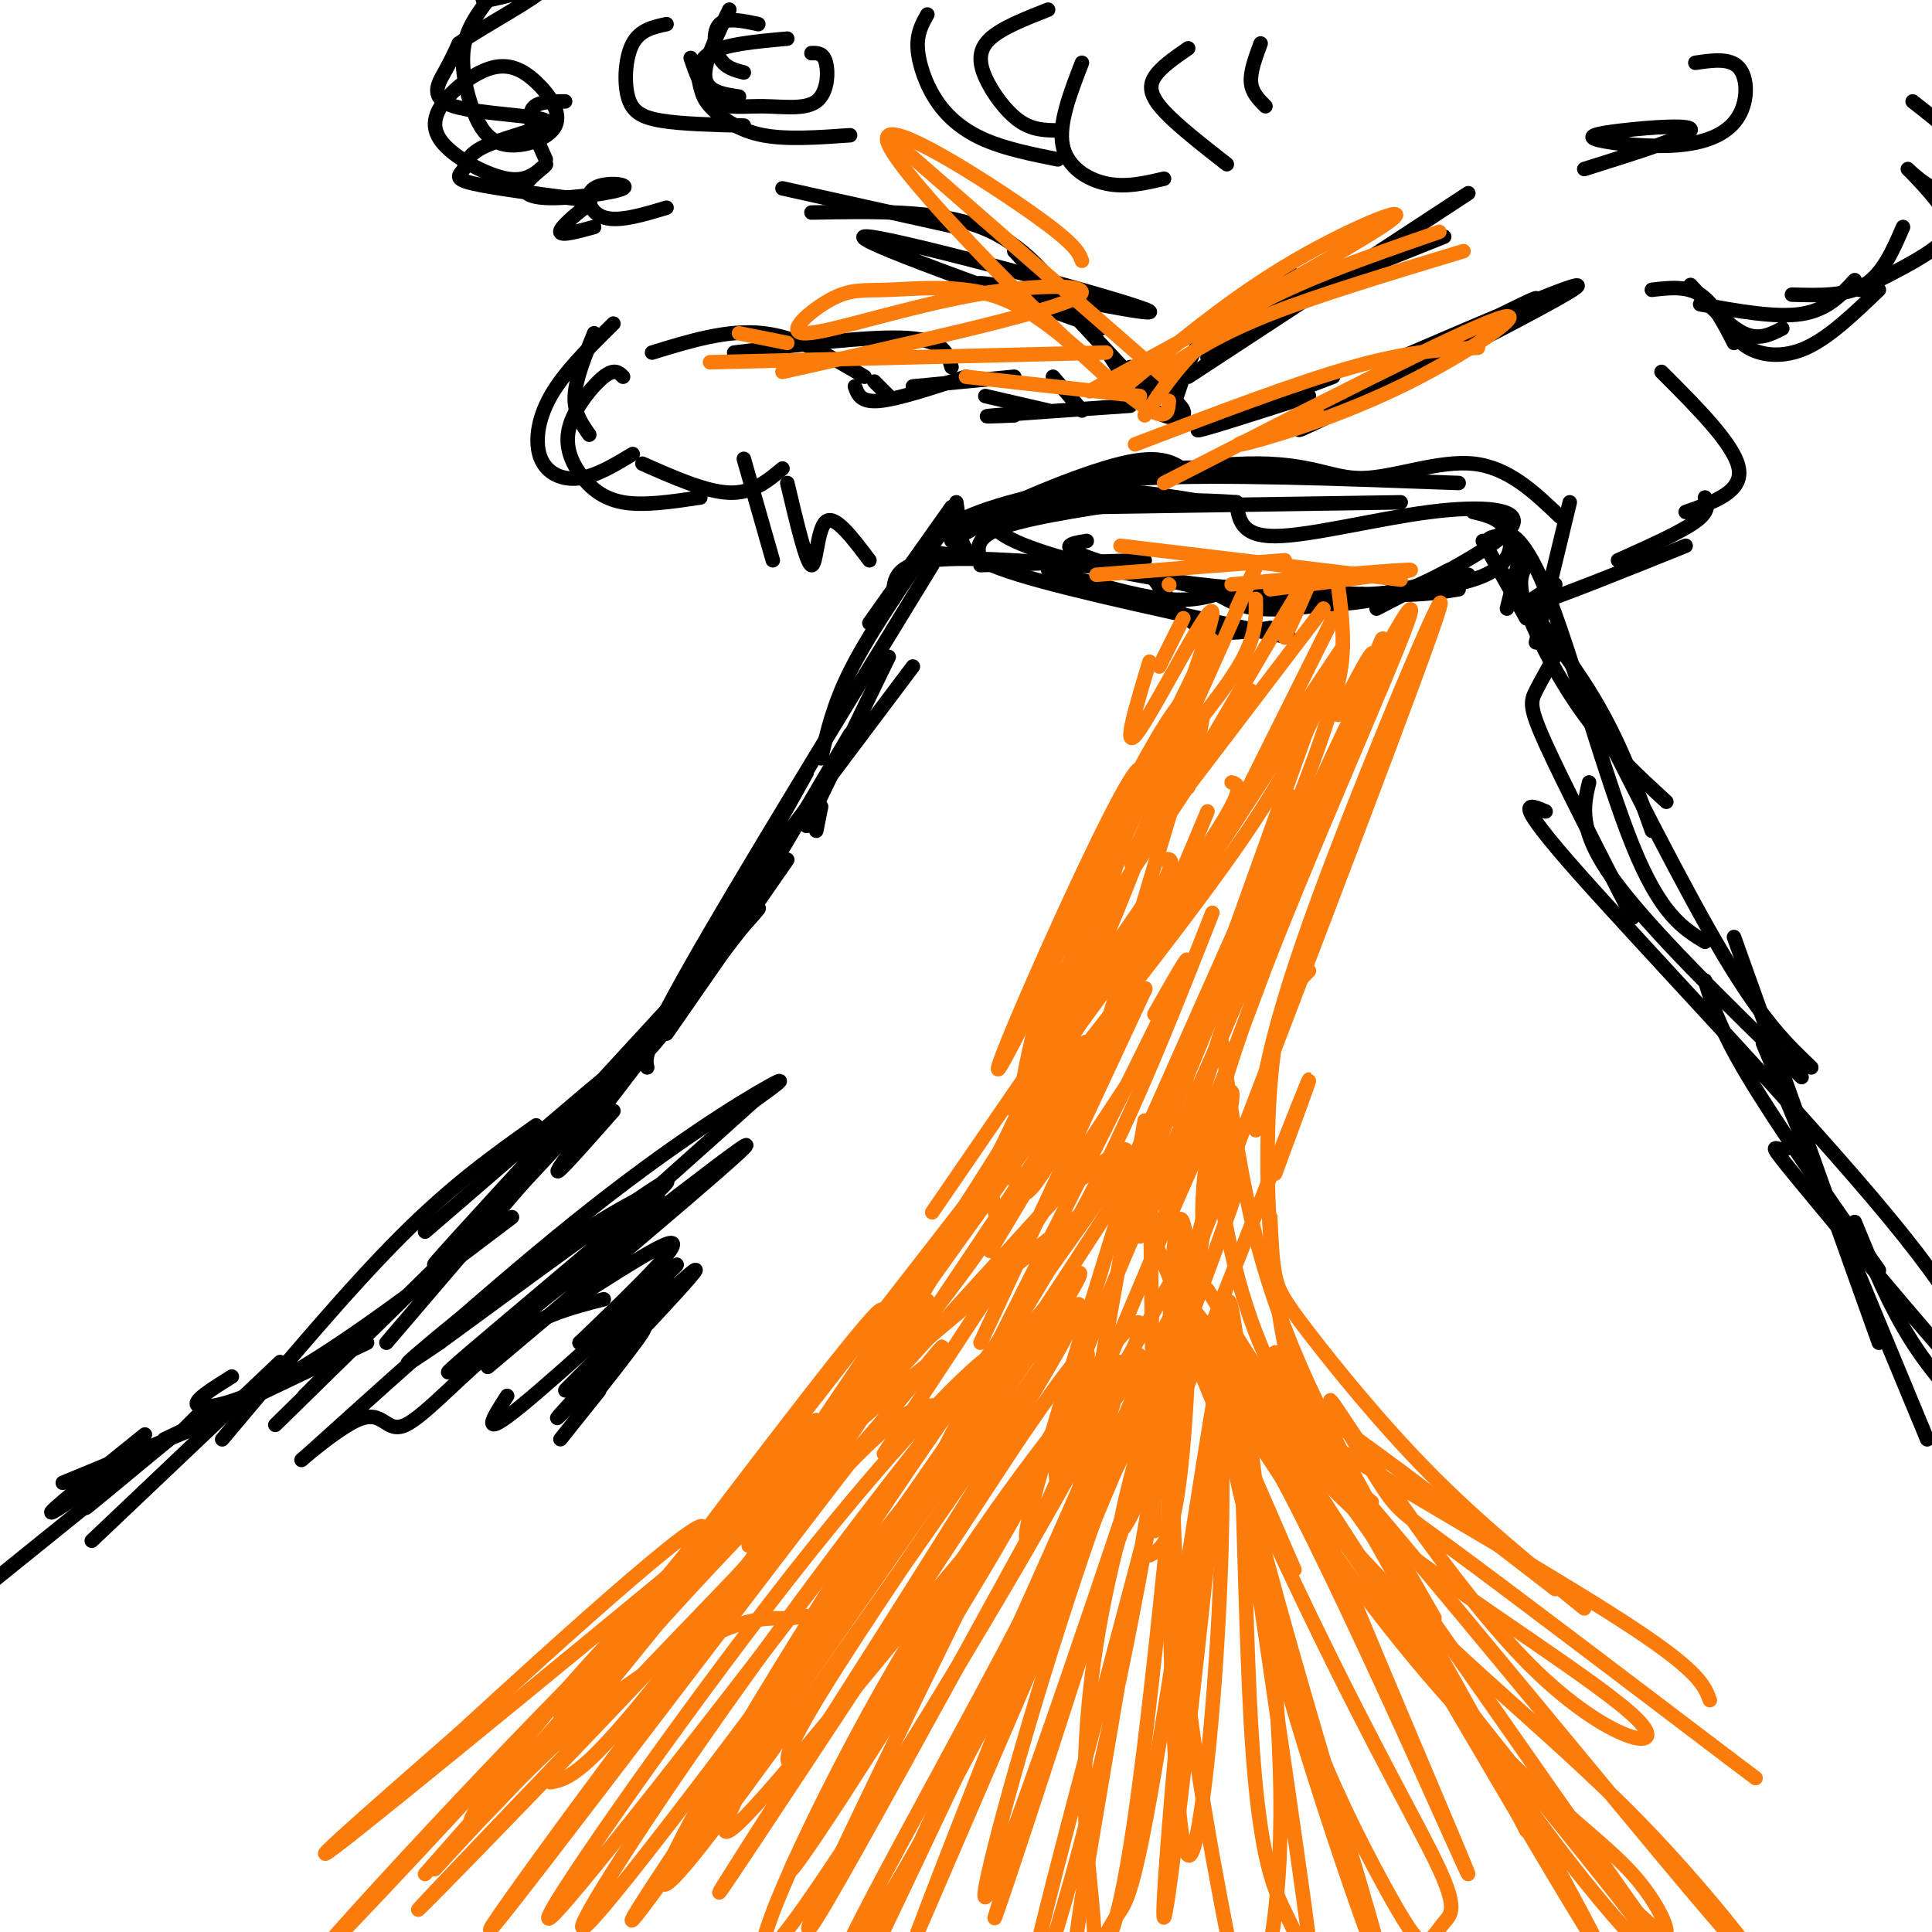 <svg viewBox='0 0 400 400' version='1.1' xmlns='http://www.w3.org/2000/svg' xmlns:xlink='http://www.w3.org/1999/xlink'><g fill='none' stroke='rgb(0,0,0)' stroke-width='3' stroke-linecap='round' stroke-linejoin='round'><path d='M63,289c0.000,0.000 7.000,-7.000 7,-7'/><path d='M57,295c0.000,0.000 49.000,-48.000 49,-48'/><path d='M38,296c0.000,0.000 5.000,-5.000 5,-5'/><path d='M76,278c0.000,0.000 -42.000,20.000 -42,20'/><path d='M48,285c-4.178,2.600 -8.356,5.200 -7,6c1.356,0.800 8.244,-0.200 20,-7c11.756,-6.800 28.378,-19.400 45,-32'/><path d='M80,278c0.000,0.000 47.000,-55.000 47,-55'/><path d='M98,256c0.000,0.000 40.000,-43.000 40,-43'/><path d='M127,230c-7.417,8.417 -14.833,16.833 -10,10c4.833,-6.833 21.917,-28.917 39,-51'/><path d='M138,214c0.000,0.000 25.000,-36.000 25,-36'/><path d='M143,203c0.000,0.000 24.000,-43.000 24,-43'/><path d='M153,191c0.000,0.000 23.000,-39.000 23,-39'/><path d='M170,167c0.000,0.000 -1.000,5.000 -1,5'/><path d='M167,171c0.000,0.000 17.000,-35.000 17,-35'/><path d='M170,157c1.250,-5.500 2.500,-11.000 6,-18c3.500,-7.000 9.250,-15.500 15,-24'/><path d='M180,129c0.000,0.000 17.000,-24.000 17,-24'/><path d='M191,114c0.000,0.000 20.000,3.000 20,3'/><path d='M203,117c0.000,0.000 34.000,-1.000 34,-1'/><path d='M217,118c8.833,2.667 17.667,5.333 24,6c6.333,0.667 10.167,-0.667 14,-2'/><path d='M239,120c3.000,4.167 6.000,8.333 10,10c4.000,1.667 9.000,0.833 14,0'/><path d='M203,116c-0.667,-2.417 -1.333,-4.833 5,-7c6.333,-2.167 19.667,-4.083 33,-6'/><path d='M206,106c9.167,-3.250 18.333,-6.500 27,-8c8.667,-1.500 16.833,-1.250 25,-1'/><path d='M224,105c0.000,0.000 66.000,-1.000 66,-1'/><path d='M250,104c-10.083,-1.667 -20.167,-3.333 -29,-2c-8.833,1.333 -16.417,5.667 -24,10'/><path d='M198,104c0.333,2.356 0.667,4.711 1,7c0.333,2.289 0.667,4.511 12,8c11.333,3.489 33.667,8.244 56,13'/><path d='M252,123c3.167,1.833 6.333,3.667 15,3c8.667,-0.667 22.833,-3.833 37,-7'/><path d='M285,126c12.851,-6.655 25.702,-13.310 28,-17c2.298,-3.690 -5.958,-4.417 -17,-3c-11.042,1.417 -24.869,4.976 -32,5c-7.131,0.024 -7.565,-3.488 -8,-7'/><path d='M256,104c-13.429,-1.071 -43.000,-0.250 -49,3c-6.000,3.250 11.571,8.929 28,12c16.429,3.071 31.714,3.536 47,4'/><path d='M282,123c11.167,0.500 15.583,-0.250 20,-1'/><path d='M325,104c0.000,0.000 -7.000,29.000 -7,29'/><path d='M315,114c0.000,0.000 -3.000,12.000 -3,12'/><path d='M316,117c-0.956,1.756 -1.911,3.511 0,9c1.911,5.489 6.689,14.711 12,22c5.311,7.289 11.156,12.644 17,18'/><path d='M323,134c-1.933,3.378 -3.867,6.756 -5,9c-1.133,2.244 -1.467,3.356 2,11c3.467,7.644 10.733,21.822 18,36'/><path d='M329,162c-1.167,4.917 -2.333,9.833 5,20c7.333,10.167 23.167,25.583 39,41'/><path d='M353,203c1.500,5.000 3.000,10.000 9,20c6.000,10.000 16.500,25.000 27,40'/><path d='M373,234c-1.201,2.030 -2.402,4.060 -4,4c-1.598,-0.060 -3.594,-2.212 4,7c7.594,9.212 24.778,29.786 33,39c8.222,9.214 7.482,7.068 6,2c-1.482,-5.068 -3.707,-13.057 -21,-34c-17.293,-20.943 -49.655,-54.841 -64,-71c-14.345,-16.159 -10.672,-14.580 -7,-13'/><path d='M342,172c-3.378,-9.489 -6.756,-18.978 -13,-29c-6.244,-10.022 -15.356,-20.578 -19,-26c-3.644,-5.422 -1.822,-5.711 0,-6'/><path d='M310,111c1.369,-1.357 4.792,-1.750 10,11c5.208,12.750 12.202,38.643 18,53c5.798,14.357 10.399,17.179 15,20'/><path d='M101,283c30.345,-25.542 60.690,-51.083 52,-45c-8.690,6.083 -56.417,43.792 -60,46c-3.583,2.208 36.976,-31.083 44,-38c7.024,-6.917 -19.488,12.542 -46,32'/><path d='M91,278c-8.768,5.992 -7.687,4.972 -3,1c4.687,-3.972 12.980,-10.896 25,-19c12.020,-8.104 27.768,-17.389 22,-11c-5.768,6.389 -33.053,28.451 -33,30c0.053,1.549 27.444,-17.415 35,-21c7.556,-3.585 -4.722,8.207 -17,20'/><path d='M120,278c3.762,-2.274 21.667,-17.958 20,-16c-1.667,1.958 -22.905,21.560 -32,29c-9.095,7.440 -6.048,2.720 -3,-2'/><path d='M125,269c-6.747,1.714 -13.493,3.427 -21,9c-7.507,5.573 -15.773,15.005 -20,17c-4.227,1.995 -4.414,-3.446 -10,-1c-5.586,2.446 -16.569,12.779 -9,6c7.569,-6.779 33.692,-30.671 54,-47c20.308,-16.329 34.802,-25.094 40,-28c5.198,-2.906 1.099,0.047 -3,3'/><path d='M156,228c-3.667,3.333 -11.333,10.167 -19,17'/><path d='M139,266c-12.810,12.659 -25.620,25.317 -21,21c4.620,-4.317 26.671,-25.611 26,-24c-0.671,1.611 -24.065,26.126 -28,30c-3.935,3.874 11.590,-12.893 16,-17c4.410,-4.107 -2.295,4.447 -9,13'/><path d='M123,289c-3.311,4.467 -7.089,9.133 -7,9c0.089,-0.133 4.044,-5.067 8,-10'/><path d='M134,221c-0.417,-1.833 -0.833,-3.667 9,-21c9.833,-17.333 29.917,-50.167 50,-83'/><path d='M185,124c-0.083,-3.500 -0.167,-7.000 8,-8c8.167,-1.000 24.583,0.500 41,2'/><path d='M225,112c-3.400,0.533 -6.800,1.067 2,4c8.800,2.933 29.800,8.267 44,9c14.200,0.733 21.600,-3.133 29,-7'/><path d='M209,105c6.250,-2.583 12.500,-5.167 28,-6c15.500,-0.833 40.250,0.083 65,1'/><path d='M307,112c0.000,0.000 9.000,16.000 9,16'/><path d='M359,194c0.000,0.000 30.000,84.000 30,84'/><path d='M384,253c3.583,8.750 7.167,17.500 12,25c4.833,7.500 10.917,13.750 17,20'/><path d='M42,295c0.000,0.000 -29.000,12.000 -29,12'/><path d='M30,297c-10.780,8.673 -21.560,17.345 -19,16c2.560,-1.345 18.458,-12.708 20,-13c1.542,-0.292 -11.274,10.488 -13,12c-1.726,1.512 7.637,-6.244 17,-14'/><path d='M35,298c-3.167,2.500 -19.583,15.750 -36,29'/><path d='M58,282c0.000,0.000 -39.000,37.000 -39,37'/><path d='M46,298c13.083,-15.583 26.167,-31.167 37,-42c10.833,-10.833 19.417,-16.917 28,-23'/><path d='M88,255c23.982,-20.714 47.964,-41.429 49,-41c1.036,0.429 -20.875,22.000 -34,35c-13.125,13.000 -17.464,17.429 -8,7c9.464,-10.429 32.732,-35.714 56,-61'/><path d='M151,195c9.667,-10.667 5.833,-6.833 2,-3'/><path d='M155,186c-6.333,7.500 -12.667,15.000 -7,7c5.667,-8.000 23.333,-31.500 41,-55'/><path d='M199,113c-1.756,-0.733 -3.511,-1.467 3,-5c6.511,-3.533 21.289,-9.867 30,-12c8.711,-2.133 11.356,-0.067 14,2'/><path d='M193,113c1.786,-2.766 3.573,-5.531 16,-9c12.427,-3.469 35.496,-7.641 49,-8c13.504,-0.359 17.443,3.096 24,3c6.557,-0.096 15.730,-3.742 23,-3c7.270,0.742 12.635,5.871 18,11'/><path d='M305,106c2.800,0.667 5.600,1.333 7,4c1.400,2.667 1.400,7.333 -7,10c-8.400,2.667 -25.200,3.333 -42,4'/><path d='M326,139c11.417,22.667 22.833,45.333 31,59c8.167,13.667 13.083,18.333 18,23'/><path d='M365,216c0.000,0.000 34.000,82.000 34,82'/><path d='M224,85c0.000,0.000 -6.000,-7.000 -6,-7'/><path d='M217,85c0.000,0.000 -13.000,-3.000 -13,-3'/><path d='M210,78c0.000,0.000 -21.000,2.000 -21,2'/><path d='M200,78c-7.083,2.333 -14.167,4.667 -18,5c-3.833,0.333 -4.417,-1.333 -5,-3'/><path d='M184,82c0.000,0.000 -3.000,-3.000 -3,-3'/><path d='M197,76c-0.750,-2.750 -1.500,-5.500 -9,-6c-7.500,-0.500 -21.750,1.250 -36,3'/><path d='M179,78c-6.833,-4.083 -13.667,-8.167 -21,-9c-7.333,-0.833 -15.167,1.583 -23,4'/><path d='M237,81c0.000,0.000 -27.000,-29.000 -27,-29'/><path d='M223,65c-5.417,-7.250 -10.833,-14.500 -20,-18c-9.167,-3.500 -22.083,-3.250 -35,-3'/><path d='M198,47c0.000,0.000 -36.000,-8.000 -36,-8'/><path d='M228,68c-27.720,-9.905 -55.440,-19.810 -48,-19c7.440,0.810 50.042,12.333 57,15c6.958,2.667 -21.726,-3.524 -31,-5c-9.274,-1.476 0.863,1.762 11,5'/><path d='M243,84c2.000,-6.167 4.000,-12.333 8,-17c4.000,-4.667 10.000,-7.833 16,-11'/><path d='M250,74c0.000,0.000 7.000,-5.000 7,-5'/><path d='M246,78c0.000,0.000 58.000,-38.000 58,-38'/><path d='M255,69c0.000,0.000 39.000,-19.000 39,-19'/><path d='M234,76c5.111,3.556 10.222,7.111 11,9c0.778,1.889 -2.778,2.111 -6,0c-3.222,-2.111 -6.111,-6.556 -9,-11'/><path d='M210,86c-4.000,0.167 -8.000,0.333 -4,0c4.000,-0.333 16.000,-1.167 28,-2'/><path d='M290,74c22.196,-9.536 44.393,-19.071 34,-13c-10.393,6.071 -53.375,27.750 -55,28c-1.625,0.250 38.107,-20.929 47,-26c8.893,-5.071 -13.054,5.964 -35,17'/><path d='M281,80c-6.667,3.333 -5.833,3.167 -5,3'/><path d='M271,82c-11.917,3.833 -23.833,7.667 -23,7c0.833,-0.667 14.417,-5.833 28,-11'/><path d='M259,65c0.000,0.000 40.000,-16.000 40,-16'/><path d='M123,47c-3.458,0.948 -6.916,1.897 -7,1c-0.084,-0.897 3.205,-3.638 5,-5c1.795,-1.362 2.096,-1.345 -3,-2c-5.096,-0.655 -15.589,-1.981 -20,-3c-4.411,-1.019 -2.738,-1.730 -2,-3c0.738,-1.270 0.543,-3.097 5,-5c4.457,-1.903 13.566,-3.881 12,-5c-1.566,-1.119 -13.806,-1.378 -19,-3c-5.194,-1.622 -3.341,-4.606 -2,-7c1.341,-2.394 2.171,-4.197 3,-6'/><path d='M95,9c5.250,-3.667 16.875,-9.833 17,-11c0.125,-1.167 -11.250,2.667 -12,2c-0.750,-0.667 9.125,-5.833 19,-11'/><path d='M101,0c-2.214,2.982 -4.427,5.964 -5,10c-0.573,4.036 0.495,9.125 2,13c1.505,3.875 3.448,6.536 7,7c3.552,0.464 8.713,-1.268 10,-4c1.287,-2.732 -1.301,-6.463 -4,-9c-2.699,-2.537 -5.508,-3.882 -9,-3c-3.492,0.882 -7.668,3.989 -10,7c-2.332,3.011 -2.820,5.926 0,9c2.820,3.074 8.949,6.307 13,7c4.051,0.693 6.026,-1.153 8,-3'/><path d='M113,34c0.297,0.235 -2.959,2.321 -4,4c-1.041,1.679 0.133,2.950 5,3c4.867,0.050 13.428,-1.121 15,-2c1.572,-0.879 -3.846,-1.468 -6,0c-2.154,1.468 -1.044,4.991 2,6c3.044,1.009 8.022,-0.495 13,-2'/><path d='M117,21c-3.167,0.000 -6.333,0.000 -7,2c-0.667,2.000 1.167,6.000 3,10'/><path d='M342,60c3.583,-0.417 7.167,-0.833 10,1c2.833,1.833 4.917,5.917 7,10'/><path d='M350,59c3.917,4.250 7.833,8.500 11,10c3.167,1.500 5.583,0.250 8,-1'/><path d='M357,65c1.111,2.689 2.222,5.378 5,7c2.778,1.622 7.222,2.178 12,0c4.778,-2.178 9.889,-7.089 15,-12'/><path d='M371,61c5.583,0.167 11.167,0.333 15,-2c3.833,-2.333 5.917,-7.167 8,-12'/><path d='M385,60c6.390,-3.188 12.780,-6.377 16,-9c3.220,-2.623 3.269,-4.681 1,-8c-2.269,-3.319 -6.856,-7.900 -7,-8c-0.144,-0.100 4.153,4.281 8,5c3.847,0.719 7.242,-2.223 6,-6c-1.242,-3.777 -7.121,-8.388 -13,-13'/><path d='M384,58c-2.833,3.083 -5.667,6.167 -11,7c-5.333,0.833 -13.167,-0.583 -21,-2'/><path d='M157,5c-3.267,-0.711 -6.533,-1.422 -8,0c-1.467,1.422 -1.133,4.978 0,7c1.133,2.022 3.067,2.511 5,3'/><path d='M151,2c-2.667,5.500 -5.333,11.000 -5,14c0.333,3.000 3.667,3.500 7,4'/><path d='M138,5c-2.738,0.589 -5.476,1.179 -7,4c-1.524,2.821 -1.833,7.875 -1,11c0.833,3.125 2.810,4.321 7,5c4.190,0.679 10.595,0.839 17,1'/><path d='M143,12c1.293,3.721 2.587,7.442 5,9c2.413,1.558 5.946,0.954 10,1c4.054,0.046 8.630,0.743 11,-1c2.370,-1.743 2.534,-5.927 2,-8c-0.534,-2.073 -1.767,-2.037 -3,-2'/><path d='M163,8c-6.496,0.587 -12.992,1.174 -16,3c-3.008,1.826 -2.528,4.892 -2,7c0.528,2.108 1.104,3.260 3,5c1.896,1.740 5.113,4.069 10,5c4.887,0.931 11.443,0.466 18,0'/><path d='M351,13c3.578,-0.523 7.157,-1.046 9,1c1.843,2.046 1.952,6.662 0,10c-1.952,3.338 -5.965,5.400 -12,6c-6.035,0.600 -14.092,-0.262 -17,-1c-2.908,-0.738 -0.668,-1.353 5,-2c5.668,-0.647 14.762,-1.328 14,0c-0.762,1.328 -11.381,4.664 -22,8'/><path d='M217,2c-4.798,1.887 -9.595,3.774 -12,6c-2.405,2.226 -2.417,4.792 -1,8c1.417,3.208 4.262,7.060 7,9c2.738,1.940 5.369,1.970 8,2'/><path d='M192,3c-1.089,1.929 -2.179,3.857 -2,7c0.179,3.143 1.625,7.500 4,11c2.375,3.500 5.679,6.143 10,8c4.321,1.857 9.661,2.929 15,4'/><path d='M224,13c-2.422,6.267 -4.844,12.533 -4,17c0.844,4.467 4.956,7.133 9,8c4.044,0.867 8.022,-0.067 12,-1'/><path d='M246,10c-2.889,2.000 -5.778,4.000 -7,6c-1.222,2.000 -0.778,4.000 2,7c2.778,3.000 7.889,7.000 13,11'/><path d='M261,9c-1.083,2.917 -2.167,5.833 -2,8c0.167,2.167 1.583,3.583 3,5'/><path d='M123,69c-1.917,4.750 -3.833,9.500 -4,13c-0.167,3.500 1.417,5.750 3,8'/><path d='M127,67c-5.095,5.018 -10.190,10.036 -13,15c-2.810,4.964 -3.333,9.875 -2,13c1.333,3.125 4.524,4.464 8,4c3.476,-0.464 7.238,-2.732 11,-5'/><path d='M129,78c-0.884,-0.879 -1.767,-1.758 -4,0c-2.233,1.758 -5.815,6.152 -7,10c-1.185,3.848 0.027,7.152 2,10c1.973,2.848 4.707,5.242 9,6c4.293,0.758 10.147,-0.121 16,-1'/><path d='M133,96c6.583,2.917 13.167,5.833 18,6c4.833,0.167 7.917,-2.417 11,-5'/><path d='M154,95c0.000,0.000 6.000,21.000 6,21'/><path d='M163,100c1.978,8.356 3.956,16.711 5,17c1.044,0.289 1.156,-7.489 3,-9c1.844,-1.511 5.422,3.244 9,8'/><path d='M344,77c7.583,7.583 15.167,15.167 16,20c0.833,4.833 -5.083,6.917 -11,9'/><path d='M353,103c0.500,1.417 1.000,2.833 -2,5c-3.000,2.167 -9.500,5.083 -16,8'/><path d='M349,113c-13.250,5.333 -26.500,10.667 -31,12c-4.500,1.333 -0.250,-1.333 4,-4'/></g>
<g fill='none' stroke='rgb(251,123,11)' stroke-width='3' stroke-linecap='round' stroke-linejoin='round'><path d='M153,69c0.000,0.000 10.000,2.000 10,2'/><path d='M147,75c0.000,0.000 82.000,-2.000 82,-2'/><path d='M200,78c0.000,0.000 36.000,4.000 36,4'/><path d='M241,78c0.000,0.000 -55.000,-48.000 -55,-48'/><path d='M237,86c4.917,-7.333 9.833,-14.667 20,-21c10.167,-6.333 25.583,-11.667 41,-17'/><path d='M242,76c5.417,-3.500 10.833,-7.000 21,-11c10.167,-4.000 25.083,-8.500 40,-13'/><path d='M235,92c16.583,-6.333 33.167,-12.667 45,-16c11.833,-3.333 18.917,-3.667 26,-4'/><path d='M227,119c0.000,0.000 39.000,-3.000 39,-3'/><path d='M232,113c0.000,0.000 58.000,7.000 58,7'/><path d='M255,121c17.833,-1.583 35.667,-3.167 37,-3c1.333,0.167 -13.833,2.083 -29,4'/><path d='M245,128c0.000,0.000 -5.000,10.000 -5,10'/><path d='M260,124c0.083,3.667 0.167,7.333 -3,13c-3.167,5.667 -9.583,13.333 -16,21'/><path d='M274,126c0.000,0.000 -32.000,42.000 -32,42'/><path d='M278,134c0.000,0.000 -32.000,48.000 -32,48'/><path d='M276,140c-4.333,9.250 -8.667,18.500 -17,31c-8.333,12.500 -20.667,28.250 -33,44'/><path d='M276,139c0.000,0.000 -50.000,77.000 -50,77'/><path d='M255,162c1.417,0.417 2.833,0.833 -3,10c-5.833,9.167 -18.917,27.083 -32,45'/><path d='M259,143c0.000,0.000 -33.000,50.000 -33,50'/><path d='M250,168c-5.750,13.750 -11.500,27.500 -18,39c-6.500,11.500 -13.750,20.750 -21,30'/><path d='M239,184c0.000,0.000 -46.000,67.000 -46,67'/><path d='M241,178c1.667,-0.333 3.333,-0.667 -4,12c-7.333,12.667 -23.667,38.333 -40,64'/><path d='M223,216c0.000,0.000 -52.000,77.000 -52,77'/><path d='M201,250c1.631,-1.667 3.262,-3.333 4,-3c0.738,0.333 0.583,2.667 1,4c0.417,1.333 1.405,1.667 -7,13c-8.405,11.333 -26.202,33.667 -44,56'/><path d='M178,283c8.583,-8.750 17.167,-17.500 13,-12c-4.167,5.500 -21.083,25.250 -38,45'/><path d='M169,294c0.000,0.000 -30.000,36.000 -30,36'/><path d='M153,313c0.000,0.000 -8.000,13.000 -8,13'/><path d='M237,205c0.000,0.000 -34.000,73.000 -34,73'/><path d='M239,210c5.250,-9.250 10.500,-18.500 3,-3c-7.500,15.500 -27.750,55.750 -48,96'/><path d='M268,165c0.000,0.000 -36.000,81.000 -36,81'/><path d='M277,148c5.417,-10.500 10.833,-21.000 4,-3c-6.833,18.000 -25.917,64.500 -45,111'/><path d='M286,139c0.000,0.000 -33.000,75.000 -33,75'/><path d='M276,128c-12.333,24.750 -24.667,49.500 -29,58c-4.333,8.500 -0.667,0.750 3,-7'/><path d='M266,132c4.400,-9.511 8.800,-19.022 2,-8c-6.800,11.022 -24.800,42.578 -31,52c-6.200,9.422 -0.600,-3.289 5,-16'/><path d='M256,126c3.340,-7.351 6.679,-14.702 2,-4c-4.679,10.702 -17.378,39.456 -18,39c-0.622,-0.456 10.833,-30.123 11,-34c0.167,-3.877 -10.952,18.035 -15,24c-4.048,5.965 -1.024,-4.018 2,-14'/><path d='M242,121c0.000,0.000 0.100,0.100 0.1,0.1'/><path d='M277,121c0.556,4.200 1.111,8.400 1,13c-0.111,4.600 -0.889,9.600 -7,26c-6.111,16.400 -17.556,44.200 -29,72'/><path d='M271,150c0.000,0.000 -38.000,106.000 -38,106'/><path d='M251,189c-7.333,18.667 -14.667,37.333 -23,54c-8.333,16.667 -17.667,31.333 -27,46'/><path d='M239,216c0.000,0.000 -56.000,85.000 -56,85'/><path d='M214,244c0.000,0.000 -9.000,15.000 -9,15'/><path d='M258,203c-13.750,30.750 -27.500,61.500 -34,79c-6.500,17.500 -5.750,21.750 -5,26'/><path d='M237,232c0.000,0.000 -16.000,90.000 -16,90'/><path d='M238,236c0.000,0.000 1.000,81.000 1,81'/><path d='M240,249c-3.333,-3.833 -6.667,-7.667 -2,5c4.667,12.667 17.333,41.833 30,71'/><path d='M250,267c6.667,10.833 13.333,21.667 19,29c5.667,7.333 10.333,11.167 15,15'/><path d='M250,229c2.167,16.167 4.333,32.333 10,47c5.667,14.667 14.833,27.833 24,41'/><path d='M276,306c-2.292,-3.482 -4.583,-6.964 -7,-15c-2.417,-8.036 -4.958,-20.625 -6,-35c-1.042,-14.375 -0.583,-30.536 1,-40c1.583,-9.464 4.292,-12.232 7,-15'/><path d='M260,234c1.622,-10.711 3.244,-21.422 13,-48c9.756,-26.578 27.644,-69.022 25,-60c-2.644,9.022 -25.822,69.511 -49,130'/><path d='M272,169c9.302,-24.550 18.604,-49.100 12,-30c-6.604,19.100 -29.115,81.850 -36,97c-6.885,15.150 1.856,-17.300 15,-50c13.144,-32.700 30.693,-65.650 29,-59c-1.693,6.650 -22.626,52.900 -33,81c-10.374,28.100 -10.187,38.050 -10,48'/><path d='M249,256c-2.167,13.000 -2.583,21.500 -3,30'/><path d='M253,216c1.644,12.111 3.289,24.222 6,36c2.711,11.778 6.489,23.222 13,37c6.511,13.778 15.756,29.889 25,46'/><path d='M263,252c0.185,4.411 0.369,8.821 1,12c0.631,3.179 1.708,5.125 7,12c5.292,6.875 14.798,18.679 25,29c10.202,10.321 21.101,19.161 32,28'/><path d='M272,292c-1.771,-0.832 -3.541,-1.663 -5,-2c-1.459,-0.337 -2.606,-0.179 -1,4c1.606,4.179 5.964,12.378 22,25c16.036,12.622 43.749,29.667 51,37c7.251,7.333 -5.960,4.954 -22,-11c-16.040,-15.954 -34.908,-45.482 -40,-53c-5.092,-7.518 3.590,6.976 8,14c4.410,7.024 4.546,6.578 16,15c11.454,8.422 34.227,25.711 57,43'/><path d='M358,364c9.500,7.167 4.750,3.583 0,0'/><path d='M264,243c5.740,-15.563 11.480,-31.126 2,-7c-9.480,24.126 -34.180,87.941 -34,80c0.180,-7.941 25.241,-87.638 23,-90c-2.241,-2.362 -31.783,72.611 -40,89c-8.217,16.389 4.892,-25.805 18,-68'/><path d='M233,247c7.274,-18.250 16.458,-29.875 11,-20c-5.458,9.875 -25.560,41.250 -40,62c-14.440,20.750 -23.220,30.875 -32,41'/><path d='M215,260c7.000,-6.422 14.000,-12.844 4,-5c-10.000,7.844 -37.000,29.956 -57,49c-20.000,19.044 -33.000,35.022 -46,51'/><path d='M118,354c9.631,-12.302 19.261,-24.604 35,-39c15.739,-14.396 37.585,-30.886 40,-33c2.415,-2.114 -14.602,10.146 -37,33c-22.398,22.854 -50.176,56.301 -57,62c-6.824,5.699 7.305,-16.349 29,-39c21.695,-22.651 50.956,-45.906 37,-34c-13.956,11.906 -71.130,58.973 -90,74c-18.870,15.027 0.565,-1.987 20,-19'/><path d='M95,359c19.638,-18.032 58.732,-53.612 49,-40c-9.732,13.612 -68.290,76.415 -77,85c-8.710,8.585 32.428,-37.049 64,-68c31.572,-30.951 53.577,-47.217 36,-26c-17.577,21.217 -74.736,79.919 -80,85c-5.264,5.081 41.368,-43.460 88,-92'/><path d='M175,303c20.880,-23.515 29.080,-36.304 7,-8c-22.080,28.304 -74.439,97.700 -80,104c-5.561,6.300 35.677,-50.496 59,-79c23.323,-28.504 28.730,-28.717 32,-29c3.270,-0.283 4.404,-0.637 -15,25c-19.404,25.637 -59.345,77.263 -64,81c-4.655,3.737 25.978,-40.417 50,-71c24.022,-30.583 41.435,-47.595 43,-46c1.565,1.595 -12.717,21.798 -27,42'/><path d='M180,322c-17.759,24.804 -48.656,65.814 -57,75c-8.344,9.186 5.864,-13.454 23,-38c17.136,-24.546 37.201,-51.000 47,-63c9.799,-12.000 9.333,-9.546 17,-18c7.667,-8.454 23.469,-27.817 5,0c-18.469,27.817 -71.209,102.813 -82,117c-10.791,14.187 20.365,-32.434 48,-71c27.635,-38.566 51.748,-69.075 39,-46c-12.748,23.075 -62.357,99.736 -70,112c-7.643,12.264 26.678,-39.868 61,-92'/><path d='M211,298c12.971,-18.959 14.900,-20.356 14,-16c-0.900,4.356 -4.628,14.466 -19,39c-14.372,24.534 -39.387,63.491 -42,66c-2.613,2.509 17.176,-31.431 32,-55c14.824,-23.569 24.683,-36.769 31,-44c6.317,-7.231 9.090,-8.495 9,-7c-0.090,1.495 -3.045,5.747 -6,10'/><path d='M224,73c-5.918,-4.971 -11.836,-9.942 -19,-12c-7.164,-2.058 -15.576,-1.203 -21,-1c-5.424,0.203 -7.862,-0.247 -12,2c-4.138,2.247 -9.975,7.190 -5,7c4.975,-0.190 20.763,-5.513 35,-8c14.237,-2.487 26.925,-2.139 20,1c-6.925,3.139 -33.462,9.070 -60,15'/><path d='M242,83c-0.179,3.101 -0.357,6.202 -14,-6c-13.643,-12.202 -40.750,-39.708 -44,-47c-3.250,-7.292 17.357,5.631 28,13c10.643,7.369 11.321,9.185 12,11'/><path d='M233,80c11.071,-9.250 22.143,-18.500 35,-26c12.857,-7.500 27.500,-13.250 18,-7c-9.500,6.250 -43.143,24.500 -55,31c-11.857,6.500 -1.929,1.250 8,-4'/><path d='M241,100c30.345,-15.560 60.690,-31.119 69,-34c8.310,-2.881 -5.417,6.917 -20,14c-14.583,7.083 -30.024,11.452 -33,12c-2.976,0.548 6.512,-2.726 16,-6'/><path d='M264,280c3.929,6.071 7.857,12.143 9,15c1.143,2.857 -0.500,2.500 12,10c12.500,7.500 39.143,22.857 53,32c13.857,9.143 14.929,12.071 16,15'/><path d='M322,329c-29.379,-22.686 -58.758,-45.371 -65,-45c-6.242,0.371 10.655,23.799 29,43c18.345,19.201 38.140,34.176 56,53c17.860,18.824 33.787,41.497 12,16c-21.787,-25.497 -81.286,-99.163 -100,-118c-18.714,-18.837 3.358,17.157 21,42c17.642,24.843 30.852,38.535 41,48c10.148,9.465 17.232,14.702 22,20c4.768,5.298 7.219,10.657 7,12c-0.219,1.343 -3.110,-1.328 -6,-4'/><path d='M339,396c-19.210,-26.994 -64.234,-92.481 -79,-111c-14.766,-18.519 0.728,9.928 23,41c22.272,31.072 51.322,64.769 59,76c7.678,11.231 -6.018,-0.003 -30,-34c-23.982,-33.997 -58.252,-90.756 -66,-98c-7.748,-7.244 11.024,35.026 25,64c13.976,28.974 23.154,44.651 27,53c3.846,8.349 2.361,9.370 1,11c-1.361,1.630 -2.596,3.868 -4,4c-1.404,0.132 -2.976,-1.844 -7,-9c-4.024,-7.156 -10.498,-19.492 -15,-31c-4.502,-11.508 -7.031,-22.188 -10,-32c-2.969,-9.812 -6.376,-18.757 -8,-30c-1.624,-11.243 -1.464,-24.784 -1,-29c0.464,-4.216 1.232,0.892 2,6'/><path d='M256,277c2.601,18.180 8.104,60.629 9,89c0.896,28.371 -2.814,42.664 -5,48c-2.186,5.336 -2.847,1.715 -3,1c-0.153,-0.715 0.202,1.475 -3,-15c-3.202,-16.475 -9.963,-51.617 -11,-85c-1.037,-33.383 3.648,-65.007 3,-49c-0.648,16.007 -6.631,79.647 -11,110c-4.369,30.353 -7.126,27.421 -8,27c-0.874,-0.421 0.133,1.669 -1,-10c-1.133,-11.669 -4.407,-37.097 6,-76c10.407,-38.903 34.494,-91.282 20,-68c-14.494,23.282 -67.570,122.223 -81,145c-13.430,22.777 12.785,-30.612 39,-84'/><path d='M210,310c12.681,-22.924 24.882,-38.236 26,-36c1.118,2.236 -8.847,22.018 -27,53c-18.153,30.982 -44.493,73.162 -50,77c-5.507,3.838 9.818,-30.668 27,-60c17.182,-29.332 36.222,-53.489 43,-60c6.778,-6.511 1.294,4.626 1,6c-0.294,1.374 4.602,-7.013 -10,26c-14.602,33.013 -48.700,107.427 -43,96c5.700,-11.427 51.200,-108.693 60,-125c8.800,-16.307 -19.100,48.347 -47,113'/><path d='M190,400c8.327,-22.359 52.643,-134.756 55,-131c2.357,3.756 -37.245,123.664 -39,128c-1.755,4.336 34.336,-106.899 39,-115c4.664,-8.101 -22.100,86.932 -30,120c-7.900,33.068 3.066,4.172 12,-33c8.934,-37.172 15.838,-82.621 15,-80c-0.838,2.621 -9.419,53.310 -18,104'/><path d='M224,393c-3.143,20.675 -1.999,20.361 0,17c1.999,-3.361 4.855,-9.770 7,-13c2.145,-3.230 3.580,-3.280 9,-36c5.420,-32.720 14.825,-98.108 14,-81c-0.825,17.108 -11.879,116.713 -13,117c-1.121,0.287 7.692,-98.743 12,-117c4.308,-18.257 4.110,44.260 6,77c1.890,32.740 5.867,35.704 9,43c3.133,7.296 5.420,18.926 2,-6c-3.420,-24.926 -12.549,-86.407 -16,-109c-3.451,-22.593 -1.226,-6.296 1,10'/><path d='M255,295c1.094,8.907 3.329,26.174 12,56c8.671,29.826 23.778,72.211 18,51c-5.778,-21.211 -32.440,-106.016 -28,-108c4.440,-1.984 39.984,78.854 46,92c6.016,13.146 -17.496,-41.400 -27,-65c-9.504,-23.600 -5.001,-16.254 -7,-22c-1.999,-5.746 -10.500,-24.586 3,-2c13.500,22.586 49.000,86.596 57,102c8.000,15.404 -11.500,-17.798 -31,-51'/><path d='M298,348c-6.956,-12.778 -8.844,-19.222 -5,-13c3.844,6.222 13.422,25.111 23,44'/><path d='M168,363c-5.038,3.047 -10.077,6.094 6,-19c16.077,-25.094 53.268,-78.330 45,-66c-8.268,12.330 -61.995,90.227 -77,108c-15.005,17.773 8.713,-24.577 33,-62c24.287,-37.423 49.143,-69.917 56,-81c6.857,-11.083 -4.286,-0.754 -7,1c-2.714,1.754 3.000,-5.066 -9,8c-12.000,13.066 -41.714,46.019 -53,58c-11.286,11.981 -4.143,2.991 3,-6'/><path d='M165,304c21.856,-30.985 74.997,-105.449 72,-99c-2.997,6.449 -62.133,93.811 -75,113c-12.867,19.189 20.536,-29.795 22,-33c1.464,-3.205 -29.010,39.370 -46,61c-16.990,21.630 -20.495,22.315 -24,23'/><path d='M116,361c17.333,-21.250 34.667,-42.500 30,-38c-4.667,4.500 -31.333,34.750 -58,65'/><path d='M90,387c10.588,-11.527 21.176,-23.053 32,-32c10.824,-8.947 21.883,-15.314 29,-18c7.117,-2.686 10.293,-1.689 13,-2c2.707,-0.311 4.945,-1.929 3,4c-1.945,5.929 -8.073,19.405 -13,30c-4.927,10.595 -8.652,18.310 11,-5c19.652,-23.310 62.680,-77.644 65,-71c2.320,6.644 -36.069,74.265 -50,101c-13.931,26.735 -3.405,12.582 13,-17c16.405,-29.582 38.687,-74.595 47,-90c8.313,-15.405 2.656,-1.203 -3,13'/><path d='M237,300c-10.521,31.898 -35.325,105.142 -33,91c2.325,-14.142 31.779,-115.669 43,-117c11.221,-1.331 4.208,97.533 0,109c-4.208,11.467 -5.613,-64.462 -5,-101c0.613,-36.538 3.242,-33.683 4,-21c0.758,12.683 -0.355,35.195 -2,47c-1.645,11.805 -3.823,12.902 -6,14'/><path d='M246,163c2.403,-10.887 4.806,-21.774 1,-10c-3.806,11.774 -13.822,46.207 -19,63c-5.178,16.793 -5.519,15.944 -8,20c-2.481,4.056 -7.101,13.015 -9,11c-1.899,-2.015 -1.077,-15.004 2,-29c3.077,-13.996 8.407,-28.999 16,-45c7.593,-16.001 17.448,-33.000 17,-27c-0.448,6.000 -11.197,35.000 -20,55c-8.803,20.000 -15.658,31.000 -16,29c-0.342,-2.000 5.829,-17.000 12,-32'/><path d='M222,198c11.323,-25.949 33.631,-74.822 28,-64c-5.631,10.822 -39.202,81.339 -43,87c-3.798,5.661 22.176,-53.536 28,-61c5.824,-7.464 -8.501,36.803 -25,72c-16.499,35.197 -35.173,61.322 -31,54c4.173,-7.322 31.192,-48.092 41,-63c9.808,-14.908 2.404,-3.954 -5,7'/><path d='M215,230c-21.660,27.986 -73.311,94.450 -82,105c-8.689,10.550 25.584,-34.813 40,-53c14.416,-18.187 8.976,-9.196 7,-4c-1.976,5.196 -0.488,6.598 1,8'/><path d='M268,165c0.000,0.000 -31.000,100.000 -31,100'/></g>
</svg>